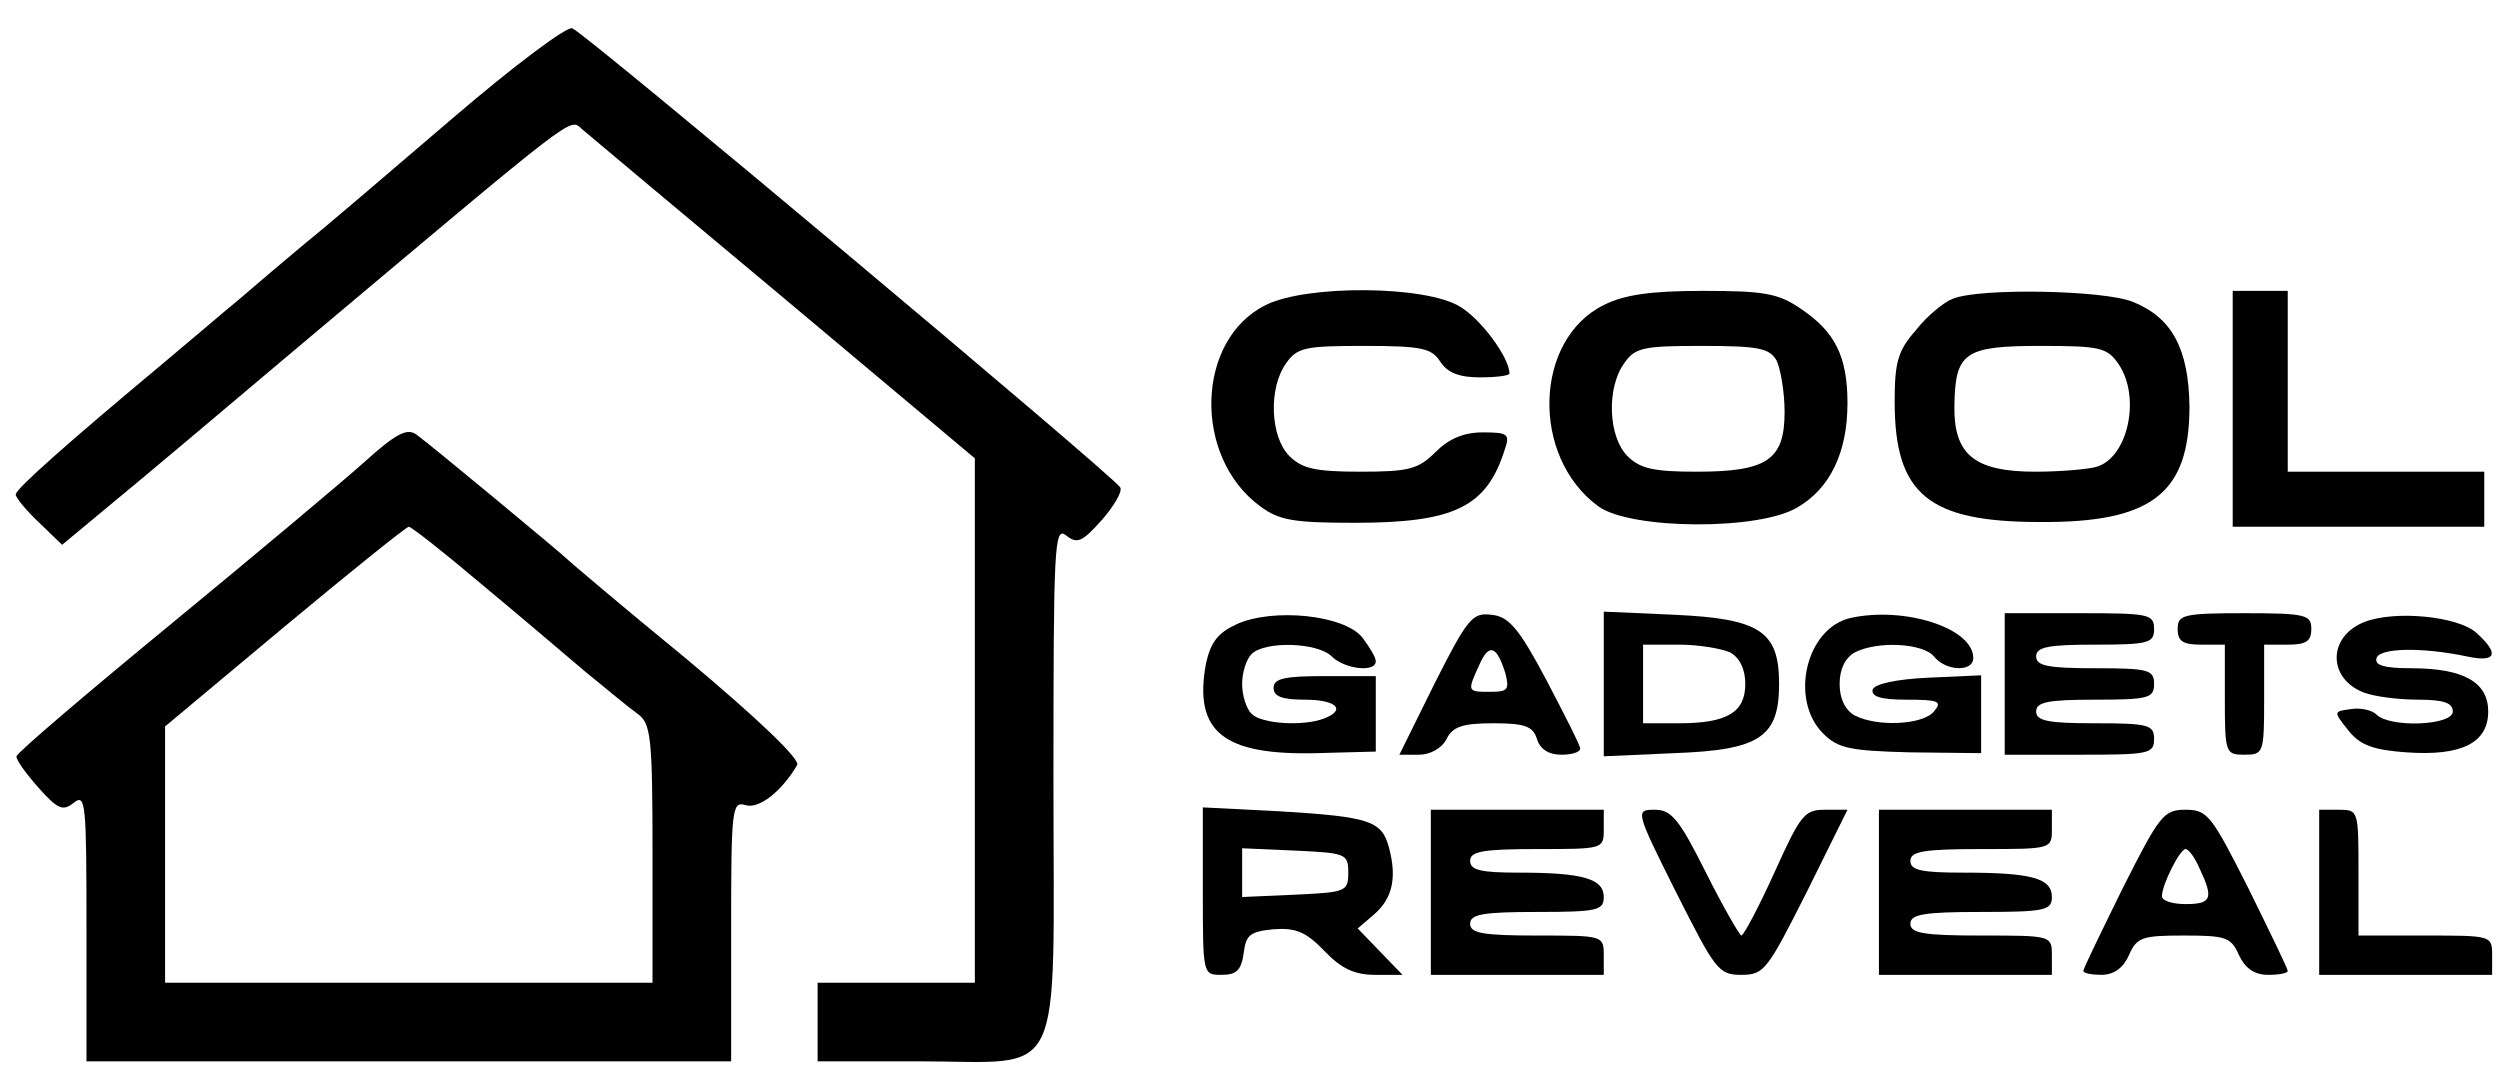 <?xml version="1.0" encoding="UTF-8" standalone="no"?> <svg xmlns="http://www.w3.org/2000/svg" version="1.0" width="318pt" height="138pt" viewBox="0 0 318 138" preserveAspectRatio="xMidYMid meet"><g transform="translate(0,138) scale(0.1,-0.1)" fill="#000000" stroke="none"><path d="M575 1229 c-77 -66 -160 -137 -185 -157 -24 -20 -63 -53 -85 -72 -23 -19 -65 -55 -95 -80 -127 -106 -190 -162 -190 -169 0 -4 13 -20 30 -36 l29 -28 59 49 c33 27 140 117 237 199 363 305 349 295 365 281 8 -7 124 -104 258 -216 l242 -203 0 -334 0 -333 -100 0 -100 0 0 -50 0 -50 128 0 c189 0 172 -36 172 357 0 298 1 324 16 312 14 -11 20 -9 45 19 16 18 27 37 24 42 -9 15 -683 580 -697 584 -7 3 -76 -49 -153 -115z"></path><path d="M1610 992 c-89 -44 -93 -193 -7 -256 24 -18 43 -21 120 -21 127 0 168 20 191 93 7 20 4 22 -28 22 -24 0 -43 -8 -60 -25 -22 -22 -34 -25 -96 -25 -57 0 -74 4 -90 20 -24 24 -27 86 -4 118 14 20 24 22 99 22 74 0 86 -3 97 -20 9 -14 24 -20 50 -20 21 0 38 2 38 5 0 20 -36 69 -63 85 -44 27 -195 28 -247 2z"></path><path d="M2040 992 c-89 -44 -93 -193 -7 -256 41 -30 206 -31 254 -1 41 24 63 70 63 132 0 60 -16 91 -59 120 -29 20 -47 23 -125 23 -67 0 -100 -5 -126 -18z m220 -71 c5 -11 10 -40 10 -65 0 -61 -22 -76 -112 -76 -55 0 -72 4 -88 20 -24 24 -27 86 -4 118 14 20 24 22 99 22 73 0 86 -3 95 -19z"></path><path d="M2484 1000 c-11 -4 -33 -22 -47 -40 -23 -26 -27 -41 -27 -91 0 -118 43 -153 185 -153 143 -1 190 37 190 147 -1 73 -22 113 -72 133 -36 15 -195 18 -229 4z m210 -82 c30 -42 13 -121 -28 -132 -11 -3 -46 -6 -77 -6 -78 0 -104 22 -103 84 1 68 13 76 110 76 74 0 84 -2 98 -22z"></path><path d="M2840 860 l0 -150 160 0 160 0 0 35 0 35 -125 0 -125 0 0 115 0 115 -35 0 -35 0 0 -150z"></path><path d="M462 791 c-28 -25 -139 -118 -246 -206 -107 -88 -195 -163 -195 -167 -1 -4 12 -22 28 -40 25 -28 31 -30 45 -19 15 12 16 -1 16 -158 l0 -171 410 0 410 0 0 166 c0 155 1 165 18 160 17 -6 47 18 66 51 4 7 -49 58 -141 135 -82 67 -150 125 -153 128 -7 7 -172 144 -190 157 -12 9 -26 2 -68 -36z m148 -152 c47 -39 107 -90 134 -113 27 -22 57 -47 67 -54 17 -12 19 -29 19 -178 l0 -164 -310 0 -310 0 0 163 0 163 152 127 c84 70 155 127 158 127 3 0 44 -32 90 -71z"></path><path d="M1573 586 c-24 -11 -33 -23 -39 -50 -16 -87 22 -117 141 -114 l75 2 0 48 0 48 -65 0 c-51 0 -65 -3 -65 -15 0 -11 11 -15 40 -15 40 0 53 -13 24 -24 -26 -10 -79 -7 -92 6 -7 7 -12 24 -12 38 0 14 5 31 12 38 17 17 84 15 102 -3 16 -16 56 -21 56 -6 0 5 -8 18 -17 30 -23 29 -114 38 -160 17z"></path><path d="M1825 511 l-45 -91 25 0 c14 0 29 8 35 20 8 16 21 20 60 20 40 0 50 -4 55 -20 4 -13 15 -20 31 -20 13 0 24 3 24 8 0 4 -20 43 -43 87 -35 66 -48 81 -70 83 -24 3 -30 -4 -72 -87z m90 12 c5 -20 3 -23 -19 -23 -30 0 -30 0 -14 35 12 27 22 24 33 -12z"></path><path d="M2040 510 l0 -92 90 4 c108 4 133 20 133 88 0 67 -24 83 -133 88 l-90 4 0 -92z m161 40 c12 -7 19 -21 19 -40 0 -36 -23 -50 -84 -50 l-46 0 0 50 0 50 46 0 c25 0 54 -5 65 -10z"></path><path d="M2354 594 c-57 -13 -78 -104 -35 -147 19 -19 34 -22 111 -24 l90 -1 0 49 0 50 -67 -3 c-42 -2 -68 -8 -71 -15 -2 -9 10 -13 43 -13 41 0 46 -2 35 -15 -14 -17 -72 -20 -101 -5 -12 7 -19 21 -19 40 0 19 7 33 19 40 29 15 87 12 101 -5 15 -19 50 -20 50 -2 0 38 -87 66 -156 51z"></path><path d="M2550 510 l0 -90 95 0 c88 0 95 1 95 20 0 18 -7 20 -75 20 -60 0 -75 3 -75 15 0 12 15 15 75 15 68 0 75 2 75 20 0 18 -7 20 -75 20 -60 0 -75 3 -75 15 0 12 15 15 75 15 68 0 75 2 75 20 0 19 -7 20 -95 20 l-95 0 0 -90z"></path><path d="M2770 580 c0 -16 7 -20 30 -20 l30 0 0 -70 c0 -68 1 -70 25 -70 24 0 25 2 25 70 l0 70 30 0 c23 0 30 4 30 20 0 18 -7 20 -85 20 -78 0 -85 -2 -85 -20z"></path><path d="M3008 589 c-47 -18 -48 -72 -1 -90 13 -5 44 -9 69 -9 32 0 44 -4 44 -15 0 -18 -80 -21 -97 -4 -6 6 -21 9 -33 7 -22 -3 -22 -3 -3 -27 15 -19 32 -25 74 -28 70 -5 104 12 104 52 0 37 -31 55 -98 55 -35 0 -47 4 -44 13 4 13 58 14 115 2 37 -8 42 3 12 30 -23 21 -103 29 -142 14z"></path><path d="M1530 246 c0 -106 0 -106 24 -106 19 0 25 6 28 28 3 23 8 27 38 30 28 2 41 -3 65 -28 21 -22 38 -30 64 -30 l35 0 -29 30 -28 29 21 18 c23 20 29 46 19 84 -9 35 -24 40 -139 47 l-98 5 0 -107z m185 24 c0 -24 -3 -25 -67 -28 l-68 -3 0 31 0 31 68 -3 c64 -3 67 -4 67 -28z"></path><path d="M1820 245 l0 -105 110 0 110 0 0 25 c0 25 -1 25 -85 25 -69 0 -85 3 -85 15 0 12 16 15 85 15 77 0 85 2 85 19 0 23 -26 31 -107 31 -49 0 -63 3 -63 15 0 12 16 15 85 15 84 0 85 0 85 25 l0 25 -110 0 -110 0 0 -105z"></path><path d="M2132 245 c50 -99 54 -105 83 -105 29 0 33 6 83 105 l52 105 -29 0 c-26 0 -31 -7 -64 -80 -20 -44 -39 -80 -42 -80 -2 0 -23 36 -45 80 -34 68 -44 80 -65 80 -25 0 -25 -1 27 -105z"></path><path d="M2390 245 l0 -105 110 0 110 0 0 25 c0 25 -1 25 -90 25 -73 0 -90 3 -90 15 0 12 17 15 90 15 81 0 90 2 90 19 0 24 -26 31 -112 31 -54 0 -68 3 -68 15 0 12 17 15 90 15 89 0 90 0 90 25 l0 25 -110 0 -110 0 0 -105z"></path><path d="M2700 250 c-27 -55 -50 -102 -50 -105 0 -3 11 -5 23 -5 16 0 28 9 35 25 10 23 17 25 70 25 53 0 60 -2 70 -25 8 -17 20 -25 37 -25 14 0 25 2 25 5 0 3 -23 50 -50 105 -47 93 -52 100 -80 100 -28 0 -33 -7 -80 -100z m98 25 c18 -38 15 -45 -18 -45 -16 0 -30 4 -30 10 0 15 23 60 30 60 4 0 12 -11 18 -25z"></path><path d="M2950 245 l0 -105 110 0 110 0 0 25 c0 25 -1 25 -85 25 l-85 0 0 80 c0 79 0 80 -25 80 l-25 0 0 -105z"></path></g></svg> 